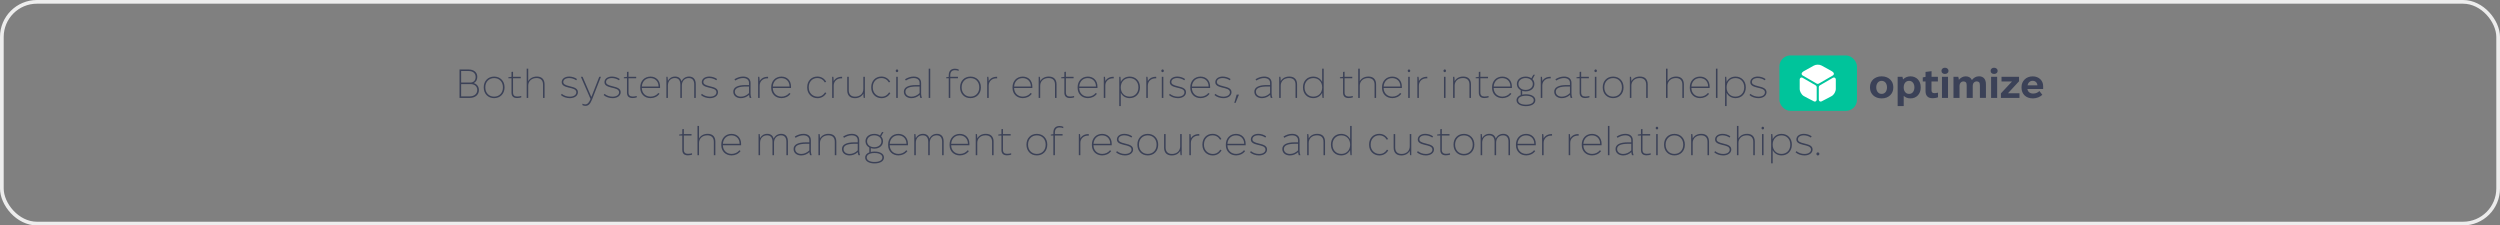 <svg width="1353" height="122" viewBox="0 0 1353 122" fill="none" xmlns="http://www.w3.org/2000/svg">
<rect x="0" y="0" width="1353" height="122" fill="#808080" stroke="none"/>
<rect x="1" y="1" width="1351" height="120" rx="19" stroke="#EDEDED" stroke-width="2"/>
<path d="M248.694 53V37.6H253.534C256.482 37.6 258.308 39.14 258.308 41.582V41.648C258.308 43.166 257.604 44.398 256.394 44.97C258.132 45.498 259.188 46.906 259.188 48.732V48.776C259.188 51.262 257.23 53 254.15 53H248.694ZM249.574 44.684H254.546C256.306 44.684 257.406 43.496 257.406 41.692V41.648C257.406 39.668 255.976 38.436 253.6 38.436H249.574V44.684ZM249.574 52.164H254.106C256.702 52.164 258.286 50.778 258.286 48.732V48.688C258.286 46.774 256.856 45.52 254.722 45.52H249.574V52.164ZM267.364 53.11C264.13 53.11 261.798 50.734 261.798 47.39V47.17C261.798 43.826 264.13 41.45 267.364 41.45H267.474C270.708 41.45 273.062 43.848 273.062 47.17V47.39C273.062 50.712 270.708 53.11 267.474 53.11H267.364ZM267.364 52.296H267.474C270.224 52.296 272.182 50.25 272.182 47.368V47.192C272.182 44.31 270.224 42.264 267.474 42.264H267.364C264.636 42.264 262.656 44.31 262.656 47.192V47.368C262.656 50.25 264.636 52.296 267.364 52.296ZM279.81 53.066C277.918 53.066 276.818 52.12 276.818 50.162V42.352H275.124V41.824C275.52 41.714 276.224 41.626 276.818 41.582V38.942L277.654 38.81V41.56H281.812V42.352H277.654V50.052C277.654 51.548 278.446 52.252 279.898 52.252C280.536 52.252 281.548 52.12 282.098 51.944V52.714C281.548 52.912 280.558 53.066 279.81 53.066ZM285.038 53V37.16H285.874V43.936C286.732 42.396 288.426 41.428 290.56 41.428C293.222 41.428 294.718 42.946 294.718 45.674V53H293.882V45.762C293.882 43.496 292.65 42.242 290.362 42.242C287.722 42.242 285.874 43.936 285.874 46.356V53H285.038ZM308.394 53.132C306.612 53.132 304.698 52.494 303.554 51.438L304.038 50.8C305.248 51.79 306.788 52.318 308.394 52.318C310.506 52.318 311.914 51.372 311.914 49.964C311.914 48.248 309.824 47.874 307.734 47.39C305.424 46.84 303.994 46.114 303.994 44.464C303.994 42.682 305.666 41.428 308.042 41.428C309.516 41.428 311.144 41.934 312.266 42.77L311.848 43.452C310.704 42.66 309.318 42.242 307.998 42.242C306.106 42.242 304.852 43.122 304.852 44.376C304.852 45.498 305.754 46.07 308.416 46.686C311.232 47.324 312.772 48.072 312.772 49.92C312.772 51.812 310.946 53.132 308.394 53.132ZM316.859 57.29C316.287 57.29 315.671 57.18 315.209 56.894V56.102C315.671 56.366 316.177 56.498 316.749 56.498C317.937 56.498 318.773 55.574 319.609 53.594L314.373 41.56H315.297L319.961 52.318H320.115L324.317 41.56H325.219L320.467 53.726C319.521 56.146 318.509 57.29 316.859 57.29ZM331.533 53.132C329.751 53.132 327.837 52.494 326.693 51.438L327.177 50.8C328.387 51.79 329.927 52.318 331.533 52.318C333.645 52.318 335.053 51.372 335.053 49.964C335.053 48.248 332.963 47.874 330.873 47.39C328.563 46.84 327.133 46.114 327.133 44.464C327.133 42.682 328.805 41.428 331.181 41.428C332.655 41.428 334.283 41.934 335.405 42.77L334.987 43.452C333.843 42.66 332.457 42.242 331.137 42.242C329.245 42.242 327.991 43.122 327.991 44.376C327.991 45.498 328.893 46.07 331.555 46.686C334.371 47.324 335.911 48.072 335.911 49.92C335.911 51.812 334.085 53.132 331.533 53.132ZM342.308 53.066C340.416 53.066 339.316 52.12 339.316 50.162V42.352H337.622V41.824C338.018 41.714 338.722 41.626 339.316 41.582V38.942L340.152 38.81V41.56H344.31V42.352H340.152V50.052C340.152 51.548 340.944 52.252 342.396 52.252C343.034 52.252 344.046 52.12 344.596 51.944V52.714C344.046 52.912 343.056 53.066 342.308 53.066ZM352.055 53.11C348.799 53.11 346.489 50.8 346.489 47.588V47.214C346.489 43.826 348.799 41.45 352.033 41.45C355.113 41.45 357.225 43.628 357.225 46.774V47.632H347.369V47.72C347.435 50.404 349.371 52.296 352.099 52.296H352.121C353.815 52.296 355.355 51.526 356.301 50.316L356.939 50.756C355.773 52.296 354.013 53.11 352.077 53.11H352.055ZM347.369 46.84H356.411V46.664C356.367 44.068 354.563 42.264 351.989 42.264H351.967C349.371 42.264 347.545 44.09 347.369 46.84ZM360.642 53V41.56H361.28C361.368 41.956 361.434 42.792 361.478 43.738C362.204 42.33 363.612 41.428 365.35 41.428H365.372C367.22 41.428 368.408 42.374 368.826 44.068C369.53 42.462 371.026 41.428 372.896 41.428H372.918C375.272 41.428 376.548 42.924 376.548 45.608V53H375.712V45.696C375.712 43.474 374.7 42.242 372.786 42.242H372.764C370.542 42.242 369.024 43.848 369.024 46.246V53H368.188V45.696C368.188 43.474 367.176 42.242 365.24 42.242H365.218C362.996 42.242 361.478 43.848 361.478 46.246V53H360.642ZM384.213 53.132C382.431 53.132 380.517 52.494 379.373 51.438L379.857 50.8C381.067 51.79 382.607 52.318 384.213 52.318C386.325 52.318 387.733 51.372 387.733 49.964C387.733 48.248 385.643 47.874 383.553 47.39C381.243 46.84 379.813 46.114 379.813 44.464C379.813 42.682 381.485 41.428 383.861 41.428C385.335 41.428 386.963 41.934 388.085 42.77L387.667 43.452C386.523 42.66 385.137 42.242 383.817 42.242C381.925 42.242 380.671 43.122 380.671 44.376C380.671 45.498 381.573 46.07 384.235 46.686C387.051 47.324 388.591 48.072 388.591 49.92C388.591 51.812 386.765 53.132 384.213 53.132ZM400.937 53.132C398.517 53.132 396.845 51.702 396.845 49.678V49.634C396.845 47.28 399.133 46.026 403.555 46.026H405.359V44.882C405.359 43.232 404.127 42.242 402.125 42.242H402.103C400.761 42.242 399.331 42.704 397.923 43.584L397.483 42.88C399.023 41.934 400.563 41.428 402.147 41.428C404.589 41.428 406.195 42.638 406.195 44.882V50.844C406.195 51.482 406.393 52.384 406.635 53H405.755C405.579 52.56 405.447 51.944 405.403 51.35C404.127 52.516 402.543 53.132 400.937 53.132ZM400.981 52.318C402.609 52.318 404.127 51.614 405.359 50.382V46.818H403.797C399.661 46.818 397.703 47.72 397.703 49.634V49.678C397.703 51.218 399.045 52.318 400.981 52.318ZM410.292 53V41.56H410.93C411.04 42.088 411.106 42.99 411.128 43.892C411.898 42.44 413.504 41.56 415.352 41.56H415.682V42.418C415.594 42.396 415.33 42.396 415.22 42.396C412.932 42.396 411.128 43.958 411.128 46.334V53H410.292ZM422.932 53.11C419.676 53.11 417.366 50.8 417.366 47.588V47.214C417.366 43.826 419.676 41.45 422.91 41.45C425.99 41.45 428.102 43.628 428.102 46.774V47.632H418.246V47.72C418.312 50.404 420.248 52.296 422.976 52.296H422.998C424.692 52.296 426.232 51.526 427.178 50.316L427.816 50.756C426.65 52.296 424.89 53.11 422.954 53.11H422.932ZM418.246 46.84H427.288V46.664C427.244 44.068 425.44 42.264 422.866 42.264H422.844C420.248 42.264 418.422 44.09 418.246 46.84ZM442.374 53.132C439.25 53.132 436.852 50.712 436.852 47.456V47.104C436.852 43.826 439.162 41.428 442.286 41.428H442.396C444.464 41.428 446.18 42.528 447.126 44.244L446.422 44.618C445.564 43.122 444.112 42.242 442.374 42.242H442.308C439.646 42.242 437.71 44.266 437.71 47.104V47.456C437.71 50.25 439.8 52.318 442.462 52.318H442.528C444.288 52.318 445.674 51.438 446.532 49.986L447.214 50.404C446.224 52.076 444.53 53.132 442.484 53.132H442.374ZM450.36 53V41.56H450.998C451.108 42.088 451.174 42.99 451.196 43.892C451.966 42.44 453.572 41.56 455.42 41.56H455.75V42.418C455.662 42.396 455.398 42.396 455.288 42.396C453 42.396 451.196 43.958 451.196 46.334V53H450.36ZM462.677 53.132C459.993 53.132 458.519 51.592 458.519 48.886V41.56H459.355V48.798C459.355 51.042 460.543 52.318 462.787 52.318H462.809C465.427 52.318 467.231 50.646 467.231 48.204V41.56H468.067V53H467.451C467.341 52.494 467.253 51.68 467.253 50.646C466.417 52.186 464.767 53.132 462.699 53.132H462.677ZM477.029 53.132C473.905 53.132 471.507 50.712 471.507 47.456V47.104C471.507 43.826 473.817 41.428 476.941 41.428H477.051C479.119 41.428 480.835 42.528 481.781 44.244L481.077 44.618C480.219 43.122 478.767 42.242 477.029 42.242H476.963C474.301 42.242 472.365 44.266 472.365 47.104V47.456C472.365 50.25 474.455 52.318 477.117 52.318H477.183C478.943 52.318 480.329 51.438 481.187 49.986L481.869 50.404C480.879 52.076 479.185 53.132 477.139 53.132H477.029ZM485.477 39.052C485.059 39.052 484.773 38.722 484.773 38.326C484.773 37.908 485.059 37.578 485.477 37.578C485.851 37.578 486.137 37.908 486.137 38.326C486.137 38.722 485.851 39.052 485.477 39.052ZM485.037 53V41.56H485.873V53H485.037ZM493.256 53.132C490.836 53.132 489.164 51.702 489.164 49.678V49.634C489.164 47.28 491.452 46.026 495.874 46.026H497.678V44.882C497.678 43.232 496.446 42.242 494.444 42.242H494.422C493.08 42.242 491.65 42.704 490.242 43.584L489.802 42.88C491.342 41.934 492.882 41.428 494.466 41.428C496.908 41.428 498.514 42.638 498.514 44.882V50.844C498.514 51.482 498.712 52.384 498.954 53H498.074C497.898 52.56 497.766 51.944 497.722 51.35C496.446 52.516 494.862 53.132 493.256 53.132ZM493.3 52.318C494.928 52.318 496.446 51.614 497.678 50.382V46.818H496.116C491.98 46.818 490.022 47.72 490.022 49.634V49.678C490.022 51.218 491.364 52.318 493.3 52.318ZM502.61 53V37.16H503.446V53H502.61ZM513.457 53V42.352H512.071V41.846C512.467 41.736 512.995 41.648 513.457 41.582V40.636C513.457 38.458 514.711 37.182 516.757 37.182C517.461 37.182 518.297 37.336 518.825 37.6V38.37C518.231 38.106 517.527 37.974 516.801 37.974C515.217 37.974 514.293 38.92 514.293 40.658V41.56H518.451V42.352H514.293V53H513.457ZM525.155 53.11C521.921 53.11 519.589 50.734 519.589 47.39V47.17C519.589 43.826 521.921 41.45 525.155 41.45H525.265C528.499 41.45 530.853 43.848 530.853 47.17V47.39C530.853 50.712 528.499 53.11 525.265 53.11H525.155ZM525.155 52.296H525.265C528.015 52.296 529.973 50.25 529.973 47.368V47.192C529.973 44.31 528.015 42.264 525.265 42.264H525.155C522.427 42.264 520.447 44.31 520.447 47.192V47.368C520.447 50.25 522.427 52.296 525.155 52.296ZM534.257 53V41.56H534.895C535.005 42.088 535.071 42.99 535.093 43.892C535.863 42.44 537.469 41.56 539.317 41.56H539.647V42.418C539.559 42.396 539.295 42.396 539.185 42.396C536.897 42.396 535.093 43.958 535.093 46.334V53H534.257ZM553.535 53.11C550.279 53.11 547.969 50.8 547.969 47.588V47.214C547.969 43.826 550.279 41.45 553.513 41.45C556.593 41.45 558.705 43.628 558.705 46.774V47.632H548.849V47.72C548.915 50.404 550.851 52.296 553.579 52.296H553.601C555.295 52.296 556.835 51.526 557.781 50.316L558.419 50.756C557.253 52.296 555.493 53.11 553.557 53.11H553.535ZM548.849 46.84H557.891V46.664C557.847 44.068 556.043 42.264 553.469 42.264H553.447C550.851 42.264 549.025 44.09 548.849 46.84ZM562.122 53V41.56H562.76C562.87 42.088 562.936 42.902 562.958 43.936C563.794 42.396 565.466 41.428 567.556 41.428H567.6C570.328 41.428 571.802 42.968 571.802 45.674V53H570.966V45.762C570.966 43.518 569.778 42.242 567.468 42.242H567.402C564.806 42.242 562.958 43.914 562.958 46.356V53H562.122ZM579.023 53.066C577.131 53.066 576.031 52.12 576.031 50.162V42.352H574.337V41.824C574.733 41.714 575.437 41.626 576.031 41.582V38.942L576.867 38.81V41.56H581.025V42.352H576.867V50.052C576.867 51.548 577.659 52.252 579.111 52.252C579.749 52.252 580.761 52.12 581.311 51.944V52.714C580.761 52.912 579.771 53.066 579.023 53.066ZM588.77 53.11C585.514 53.11 583.204 50.8 583.204 47.588V47.214C583.204 43.826 585.514 41.45 588.748 41.45C591.828 41.45 593.94 43.628 593.94 46.774V47.632H584.084V47.72C584.15 50.404 586.086 52.296 588.814 52.296H588.836C590.53 52.296 592.07 51.526 593.016 50.316L593.654 50.756C592.488 52.296 590.728 53.11 588.792 53.11H588.77ZM584.084 46.84H593.126V46.664C593.082 44.068 591.278 42.264 588.704 42.264H588.682C586.086 42.264 584.26 44.09 584.084 46.84ZM597.357 53V41.56H597.995C598.105 42.088 598.171 42.99 598.193 43.892C598.963 42.44 600.569 41.56 602.417 41.56H602.747V42.418C602.659 42.396 602.395 42.396 602.285 42.396C599.997 42.396 598.193 43.958 598.193 46.334V53H597.357ZM605.735 57.4V41.56H606.373C606.461 42.176 606.549 43.276 606.571 44.354C607.429 42.572 609.189 41.45 611.367 41.45H611.433C614.623 41.45 616.955 43.848 616.955 47.17V47.39C616.955 50.712 614.623 53.11 611.433 53.11H611.367C609.189 53.11 607.429 51.988 606.571 50.206V57.4H605.735ZM611.279 52.296H611.389C614.139 52.296 616.097 50.25 616.097 47.368V47.192C616.097 44.31 614.139 42.264 611.389 42.264H611.279C608.529 42.264 606.571 44.31 606.571 47.192V47.368C606.571 50.25 608.529 52.296 611.279 52.296ZM620.366 53V41.56H621.004C621.114 42.088 621.18 42.99 621.202 43.892C621.972 42.44 623.578 41.56 625.426 41.56H625.756V42.418C625.668 42.396 625.404 42.396 625.294 42.396C623.006 42.396 621.202 43.958 621.202 46.334V53H620.366ZM629.207 39.052C628.789 39.052 628.503 38.722 628.503 38.326C628.503 37.908 628.789 37.578 629.207 37.578C629.581 37.578 629.867 37.908 629.867 38.326C629.867 38.722 629.581 39.052 629.207 39.052ZM628.767 53V41.56H629.603V53H628.767ZM637.492 53.132C635.71 53.132 633.796 52.494 632.652 51.438L633.136 50.8C634.346 51.79 635.886 52.318 637.492 52.318C639.604 52.318 641.012 51.372 641.012 49.964C641.012 48.248 638.922 47.874 636.832 47.39C634.522 46.84 633.092 46.114 633.092 44.464C633.092 42.682 634.764 41.428 637.14 41.428C638.614 41.428 640.242 41.934 641.364 42.77L640.946 43.452C639.802 42.66 638.416 42.242 637.096 42.242C635.204 42.242 633.95 43.122 633.95 44.376C633.95 45.498 634.852 46.07 637.514 46.686C640.33 47.324 641.87 48.072 641.87 49.92C641.87 51.812 640.044 53.132 637.492 53.132ZM649.743 53.11C646.487 53.11 644.177 50.8 644.177 47.588V47.214C644.177 43.826 646.487 41.45 649.721 41.45C652.801 41.45 654.913 43.628 654.913 46.774V47.632H645.057V47.72C645.123 50.404 647.059 52.296 649.787 52.296H649.809C651.503 52.296 653.043 51.526 653.989 50.316L654.627 50.756C653.461 52.296 651.701 53.11 649.765 53.11H649.743ZM645.057 46.84H654.099V46.664C654.055 44.068 652.251 42.264 649.677 42.264H649.655C647.059 42.264 645.233 44.09 645.057 46.84ZM662.113 53.132C660.331 53.132 658.417 52.494 657.273 51.438L657.757 50.8C658.967 51.79 660.507 52.318 662.113 52.318C664.225 52.318 665.633 51.372 665.633 49.964C665.633 48.248 663.543 47.874 661.453 47.39C659.143 46.84 657.713 46.114 657.713 44.464C657.713 42.682 659.385 41.428 661.761 41.428C663.235 41.428 664.863 41.934 665.985 42.77L665.567 43.452C664.423 42.66 663.037 42.242 661.717 42.242C659.825 42.242 658.571 43.122 658.571 44.376C658.571 45.498 659.473 46.07 662.135 46.686C664.951 47.324 666.491 48.072 666.491 49.92C666.491 51.812 664.665 53.132 662.113 53.132ZM667.984 55.684L669.282 51.196H670.514L668.71 55.684H667.984ZM682.941 53.132C680.521 53.132 678.849 51.702 678.849 49.678V49.634C678.849 47.28 681.137 46.026 685.559 46.026H687.363V44.882C687.363 43.232 686.131 42.242 684.129 42.242H684.107C682.765 42.242 681.335 42.704 679.927 43.584L679.487 42.88C681.027 41.934 682.567 41.428 684.151 41.428C686.593 41.428 688.199 42.638 688.199 44.882V50.844C688.199 51.482 688.397 52.384 688.639 53H687.759C687.583 52.56 687.451 51.944 687.407 51.35C686.131 52.516 684.547 53.132 682.941 53.132ZM682.985 52.318C684.613 52.318 686.131 51.614 687.363 50.382V46.818H685.801C681.665 46.818 679.707 47.72 679.707 49.634V49.678C679.707 51.218 681.049 52.318 682.985 52.318ZM692.296 53V41.56H692.934C693.044 42.088 693.11 42.902 693.132 43.936C693.968 42.396 695.64 41.428 697.73 41.428H697.774C700.502 41.428 701.976 42.968 701.976 45.674V53H701.14V45.762C701.14 43.518 699.952 42.242 697.642 42.242H697.576C694.98 42.242 693.132 43.914 693.132 46.356V53H692.296ZM710.671 53.11C707.481 53.11 705.171 50.734 705.171 47.39V47.17C705.171 43.826 707.481 41.45 710.671 41.45H710.759C712.937 41.45 714.697 42.594 715.555 44.354V37.16H716.391V53H715.753C715.643 52.406 715.577 51.372 715.555 50.47V50.206C714.697 51.966 712.937 53.11 710.759 53.11H710.671ZM710.737 52.296H710.847C713.597 52.296 715.555 50.25 715.555 47.368V47.192C715.555 44.31 713.597 42.264 710.847 42.264H710.737C707.987 42.264 706.029 44.31 706.029 47.192V47.368C706.029 50.25 707.987 52.296 710.737 52.296ZM729.843 53.066C727.951 53.066 726.851 52.12 726.851 50.162V42.352H725.157V41.824C725.553 41.714 726.257 41.626 726.851 41.582V38.942L727.687 38.81V41.56H731.845V42.352H727.687V50.052C727.687 51.548 728.479 52.252 729.931 52.252C730.569 52.252 731.581 52.12 732.131 51.944V52.714C731.581 52.912 730.591 53.066 729.843 53.066ZM735.071 53V37.16H735.907V43.936C736.765 42.396 738.459 41.428 740.593 41.428C743.255 41.428 744.751 42.946 744.751 45.674V53H743.915V45.762C743.915 43.496 742.683 42.242 740.395 42.242C737.755 42.242 735.907 43.936 735.907 46.356V53H735.071ZM753.512 53.11C750.256 53.11 747.946 50.8 747.946 47.588V47.214C747.946 43.826 750.256 41.45 753.49 41.45C756.57 41.45 758.682 43.628 758.682 46.774V47.632H748.826V47.72C748.892 50.404 750.828 52.296 753.556 52.296H753.578C755.272 52.296 756.812 51.526 757.758 50.316L758.396 50.756C757.23 52.296 755.47 53.11 753.534 53.11H753.512ZM748.826 46.84H757.868V46.664C757.824 44.068 756.02 42.264 753.446 42.264H753.424C750.828 42.264 749.002 44.09 748.826 46.84ZM762.561 39.052C762.143 39.052 761.857 38.722 761.857 38.326C761.857 37.908 762.143 37.578 762.561 37.578C762.935 37.578 763.221 37.908 763.221 38.326C763.221 38.722 762.935 39.052 762.561 39.052ZM762.121 53V41.56H762.957V53H762.121ZM767.062 53V41.56H767.7C767.81 42.088 767.876 42.99 767.898 43.892C768.668 42.44 770.274 41.56 772.122 41.56H772.452V42.418C772.364 42.396 772.1 42.396 771.99 42.396C769.702 42.396 767.898 43.958 767.898 46.334V53H767.062ZM781.918 39.052C781.5 39.052 781.214 38.722 781.214 38.326C781.214 37.908 781.5 37.578 781.918 37.578C782.292 37.578 782.578 37.908 782.578 38.326C782.578 38.722 782.292 39.052 781.918 39.052ZM781.478 53V41.56H782.314V53H781.478ZM786.419 53V41.56H787.057C787.167 42.088 787.233 42.902 787.255 43.936C788.091 42.396 789.763 41.428 791.853 41.428H791.897C794.625 41.428 796.099 42.968 796.099 45.674V53H795.263V45.762C795.263 43.518 794.075 42.242 791.765 42.242H791.699C789.103 42.242 787.255 43.914 787.255 46.356V53H786.419ZM803.32 53.066C801.428 53.066 800.328 52.12 800.328 50.162V42.352H798.634V41.824C799.03 41.714 799.734 41.626 800.328 41.582V38.942L801.164 38.81V41.56H805.322V42.352H801.164V50.052C801.164 51.548 801.956 52.252 803.408 52.252C804.046 52.252 805.058 52.12 805.608 51.944V52.714C805.058 52.912 804.068 53.066 803.32 53.066ZM813.067 53.11C809.811 53.11 807.501 50.8 807.501 47.588V47.214C807.501 43.826 809.811 41.45 813.045 41.45C816.125 41.45 818.237 43.628 818.237 46.774V47.632H808.381V47.72C808.447 50.404 810.383 52.296 813.111 52.296H813.133C814.827 52.296 816.367 51.526 817.313 50.316L817.951 50.756C816.785 52.296 815.025 53.11 813.089 53.11H813.067ZM808.381 46.84H817.423V46.664C817.379 44.068 815.575 42.264 813.001 42.264H812.979C810.383 42.264 808.557 44.09 808.381 46.84ZM820.927 45.542V45.366C820.927 43.1 822.907 41.45 825.635 41.45H825.723C826.933 41.45 827.989 41.78 828.803 42.352C829.111 41.67 829.419 41.142 829.903 40.46H830.695L829.375 42.836C830.035 43.518 830.409 44.376 830.409 45.366V45.542C830.409 47.808 828.429 49.458 825.723 49.458H825.635C824.975 49.458 824.359 49.348 823.809 49.15V51.24C824.381 51.108 825.063 51.02 825.767 51.02H825.899C828.847 51.02 830.915 52.252 830.915 54.166V54.298C830.915 56.212 828.847 57.444 825.899 57.444H825.767C822.819 57.444 820.751 56.212 820.751 54.298V54.166C820.751 52.934 821.675 51.966 822.995 51.46V48.842C821.741 48.16 820.927 46.972 820.927 45.542ZM821.785 45.388V45.52C821.785 47.324 823.413 48.666 825.635 48.666H825.701C827.923 48.666 829.551 47.324 829.551 45.52V45.388C829.551 43.584 827.923 42.242 825.701 42.242H825.657C823.413 42.242 821.785 43.584 821.785 45.388ZM821.609 54.188V54.276C821.609 55.75 823.281 56.652 825.789 56.652H825.877C828.407 56.652 830.057 55.75 830.057 54.276V54.188C830.057 52.714 828.385 51.812 825.877 51.812H825.789C823.281 51.812 821.609 52.714 821.609 54.188ZM833.857 53V41.56H834.495C834.605 42.088 834.671 42.99 834.693 43.892C835.463 42.44 837.069 41.56 838.917 41.56H839.247V42.418C839.159 42.396 838.895 42.396 838.785 42.396C836.497 42.396 834.693 43.958 834.693 46.334V53H833.857ZM845.234 53.132C842.814 53.132 841.142 51.702 841.142 49.678V49.634C841.142 47.28 843.43 46.026 847.852 46.026H849.656V44.882C849.656 43.232 848.424 42.242 846.422 42.242H846.4C845.058 42.242 843.628 42.704 842.22 43.584L841.78 42.88C843.32 41.934 844.86 41.428 846.444 41.428C848.886 41.428 850.492 42.638 850.492 44.882V50.844C850.492 51.482 850.69 52.384 850.932 53H850.052C849.876 52.56 849.744 51.944 849.7 51.35C848.424 52.516 846.84 53.132 845.234 53.132ZM845.278 52.318C846.906 52.318 848.424 51.614 849.656 50.382V46.818H848.094C843.958 46.818 842 47.72 842 49.634V49.678C842 51.218 843.342 52.318 845.278 52.318ZM857.89 53.066C855.998 53.066 854.898 52.12 854.898 50.162V42.352H853.204V41.824C853.6 41.714 854.304 41.626 854.898 41.582V38.942L855.734 38.81V41.56H859.892V42.352H855.734V50.052C855.734 51.548 856.526 52.252 857.978 52.252C858.616 52.252 859.628 52.12 860.178 51.944V52.714C859.628 52.912 858.638 53.066 857.89 53.066ZM863.58 39.052C863.162 39.052 862.876 38.722 862.876 38.326C862.876 37.908 863.162 37.578 863.58 37.578C863.954 37.578 864.24 37.908 864.24 38.326C864.24 38.722 863.954 39.052 863.58 39.052ZM863.14 53V41.56H863.976V53H863.14ZM872.965 53.11C869.731 53.11 867.399 50.734 867.399 47.39V47.17C867.399 43.826 869.731 41.45 872.965 41.45H873.075C876.309 41.45 878.663 43.848 878.663 47.17V47.39C878.663 50.712 876.309 53.11 873.075 53.11H872.965ZM872.965 52.296H873.075C875.825 52.296 877.783 50.25 877.783 47.368V47.192C877.783 44.31 875.825 42.264 873.075 42.264H872.965C870.237 42.264 868.257 44.31 868.257 47.192V47.368C868.257 50.25 870.237 52.296 872.965 52.296ZM882.067 53V41.56H882.705C882.815 42.088 882.881 42.902 882.903 43.936C883.739 42.396 885.411 41.428 887.501 41.428H887.545C890.273 41.428 891.747 42.968 891.747 45.674V53H890.911V45.762C890.911 43.518 889.723 42.242 887.413 42.242H887.347C884.751 42.242 882.903 43.914 882.903 46.356V53H882.067ZM901.64 53V37.16H902.476V43.936C903.334 42.396 905.028 41.428 907.162 41.428C909.824 41.428 911.32 42.946 911.32 45.674V53H910.484V45.762C910.484 43.496 909.252 42.242 906.964 42.242C904.324 42.242 902.476 43.936 902.476 46.356V53H901.64ZM920.08 53.11C916.824 53.11 914.514 50.8 914.514 47.588V47.214C914.514 43.826 916.824 41.45 920.058 41.45C923.138 41.45 925.25 43.628 925.25 46.774V47.632H915.394V47.72C915.46 50.404 917.396 52.296 920.124 52.296H920.146C921.84 52.296 923.38 51.526 924.326 50.316L924.964 50.756C923.798 52.296 922.038 53.11 920.102 53.11H920.08ZM915.394 46.84H924.436V46.664C924.392 44.068 922.588 42.264 920.014 42.264H919.992C917.396 42.264 915.57 44.09 915.394 46.84ZM928.667 53V37.16H929.503V53H928.667ZM933.609 57.4V41.56H934.247C934.335 42.176 934.423 43.276 934.445 44.354C935.303 42.572 937.062 41.45 939.241 41.45H939.307C942.497 41.45 944.829 43.848 944.829 47.17V47.39C944.829 50.712 942.497 53.11 939.307 53.11H939.241C937.062 53.11 935.303 51.988 934.445 50.206V57.4H933.609ZM939.153 52.296H939.263C942.013 52.296 943.971 50.25 943.971 47.368V47.192C943.971 44.31 942.013 42.264 939.263 42.264H939.153C936.403 42.264 934.445 44.31 934.445 47.192V47.368C934.445 50.25 936.403 52.296 939.153 52.296ZM951.658 53.132C949.876 53.132 947.962 52.494 946.818 51.438L947.302 50.8C948.512 51.79 950.052 52.318 951.658 52.318C953.77 52.318 955.178 51.372 955.178 49.964C955.178 48.248 953.088 47.874 950.998 47.39C948.688 46.84 947.258 46.114 947.258 44.464C947.258 42.682 948.93 41.428 951.306 41.428C952.78 41.428 954.408 41.934 955.53 42.77L955.112 43.452C953.968 42.66 952.582 42.242 951.262 42.242C949.37 42.242 948.116 43.122 948.116 44.376C948.116 45.498 949.018 46.07 951.68 46.686C954.496 47.324 956.036 48.072 956.036 49.92C956.036 51.812 954.21 53.132 951.658 53.132ZM1018.25 53.242C1017.35 53.242 1016.52 53.103 1015.76 52.824C1015 52.531 1014.34 52.127 1013.78 51.614C1013.24 51.101 1012.81 50.492 1012.5 49.788C1012.2 49.084 1012.04 48.321 1012.04 47.5V47.06C1012.04 46.239 1012.2 45.476 1012.5 44.772C1012.81 44.068 1013.24 43.459 1013.78 42.946C1014.34 42.433 1015 42.037 1015.76 41.758C1016.52 41.465 1017.35 41.318 1018.25 41.318H1018.44C1019.34 41.318 1020.17 41.465 1020.93 41.758C1021.69 42.037 1022.34 42.433 1022.89 42.946C1023.44 43.459 1023.88 44.068 1024.19 44.772C1024.49 45.476 1024.65 46.239 1024.65 47.06V47.5C1024.65 48.321 1024.49 49.084 1024.19 49.788C1023.88 50.492 1023.44 51.101 1022.89 51.614C1022.34 52.127 1021.69 52.531 1020.93 52.824C1020.17 53.103 1019.34 53.242 1018.44 53.242H1018.25ZM1018.42 50.8C1018.83 50.8 1019.21 50.719 1019.54 50.558C1019.9 50.382 1020.2 50.147 1020.45 49.854C1020.69 49.546 1020.89 49.187 1021.02 48.776C1021.16 48.351 1021.24 47.889 1021.24 47.39V47.17C1021.24 46.671 1021.16 46.217 1021.02 45.806C1020.89 45.381 1020.69 45.021 1020.45 44.728C1020.2 44.42 1019.9 44.185 1019.54 44.024C1019.21 43.848 1018.83 43.76 1018.42 43.76H1018.27C1017.86 43.76 1017.48 43.848 1017.12 44.024C1016.79 44.185 1016.49 44.42 1016.24 44.728C1015.99 45.021 1015.8 45.381 1015.65 45.806C1015.5 46.217 1015.43 46.671 1015.43 47.17V47.39C1015.43 47.889 1015.5 48.351 1015.65 48.776C1015.8 49.187 1015.99 49.546 1016.24 49.854C1016.49 50.147 1016.79 50.382 1017.12 50.558C1017.48 50.719 1017.86 50.8 1018.27 50.8H1018.42ZM1027.01 41.56H1029.61C1029.68 41.751 1029.74 41.985 1029.78 42.264C1029.84 42.528 1029.88 42.777 1029.91 43.012C1030.4 42.484 1030.98 42.073 1031.65 41.78C1032.34 41.472 1033.09 41.318 1033.9 41.318H1034.03C1034.82 41.318 1035.55 41.465 1036.21 41.758C1036.88 42.037 1037.46 42.433 1037.94 42.946C1038.43 43.459 1038.8 44.068 1039.07 44.772C1039.34 45.461 1039.48 46.224 1039.48 47.06V47.5C1039.48 48.336 1039.34 49.106 1039.07 49.81C1038.8 50.499 1038.43 51.101 1037.94 51.614C1037.46 52.127 1036.88 52.531 1036.21 52.824C1035.55 53.103 1034.82 53.242 1034.03 53.242H1033.9C1033.18 53.242 1032.51 53.125 1031.89 52.89C1031.29 52.641 1030.76 52.303 1030.29 51.878V57.4H1027.01V41.56ZM1033.28 50.8C1033.69 50.8 1034.06 50.719 1034.4 50.558C1034.74 50.382 1035.03 50.147 1035.28 49.854C1035.53 49.546 1035.72 49.187 1035.85 48.776C1036 48.351 1036.07 47.889 1036.07 47.39V47.17C1036.07 46.671 1036 46.217 1035.85 45.806C1035.72 45.381 1035.53 45.021 1035.28 44.728C1035.03 44.42 1034.74 44.185 1034.4 44.024C1034.06 43.848 1033.69 43.76 1033.28 43.76H1033.08C1032.67 43.76 1032.3 43.848 1031.96 44.024C1031.62 44.185 1031.33 44.42 1031.08 44.728C1030.83 45.021 1030.63 45.381 1030.49 45.806C1030.35 46.217 1030.29 46.671 1030.29 47.17V47.39C1030.29 47.889 1030.35 48.351 1030.49 48.776C1030.63 49.187 1030.83 49.546 1031.08 49.854C1031.33 50.147 1031.62 50.382 1031.96 50.558C1032.3 50.719 1032.67 50.8 1033.08 50.8H1033.28ZM1045.88 53.154C1045.34 53.154 1044.84 53.088 1044.37 52.956C1043.9 52.809 1043.49 52.582 1043.16 52.274C1042.83 51.966 1042.58 51.577 1042.39 51.108C1042.2 50.624 1042.1 50.052 1042.1 49.392V44.09H1040.6V41.912C1040.81 41.839 1041.04 41.78 1041.31 41.736C1041.59 41.677 1041.85 41.633 1042.1 41.604V38.92L1045.36 38.524V41.56H1048.79V44.09H1045.33V48.798C1045.33 49.385 1045.47 49.803 1045.73 50.052C1045.99 50.287 1046.38 50.404 1046.87 50.404C1047.02 50.404 1047.18 50.397 1047.36 50.382C1047.55 50.367 1047.73 50.345 1047.91 50.316C1048.1 50.287 1048.27 50.257 1048.44 50.228C1048.61 50.199 1048.75 50.177 1048.85 50.162V52.648C1048.66 52.736 1048.44 52.809 1048.19 52.868C1047.94 52.927 1047.68 52.978 1047.4 53.022C1047.14 53.066 1046.87 53.095 1046.61 53.11C1046.35 53.139 1046.1 53.154 1045.88 53.154ZM1052.59 40.02C1052.03 40.02 1051.58 39.873 1051.23 39.58C1050.89 39.272 1050.72 38.861 1050.72 38.348C1050.72 37.849 1050.89 37.446 1051.23 37.138C1051.58 36.815 1052.03 36.654 1052.59 36.654C1053.16 36.654 1053.63 36.815 1053.98 37.138C1054.34 37.446 1054.53 37.849 1054.53 38.348C1054.53 38.861 1054.34 39.272 1053.98 39.58C1053.63 39.873 1053.16 40.02 1052.59 40.02ZM1050.99 41.56H1054.26V53H1050.99V41.56ZM1057.22 41.56H1059.81C1059.89 41.765 1059.95 42.029 1060.01 42.352C1060.08 42.675 1060.13 42.961 1060.14 43.21C1060.6 42.638 1061.14 42.183 1061.77 41.846C1062.4 41.494 1063.09 41.318 1063.84 41.318H1063.86C1064.68 41.318 1065.37 41.494 1065.93 41.846C1066.49 42.183 1066.91 42.675 1067.2 43.32C1067.66 42.704 1068.21 42.213 1068.85 41.846C1069.51 41.479 1070.23 41.296 1071.01 41.296H1071.03C1072.25 41.296 1073.18 41.677 1073.83 42.44C1074.47 43.188 1074.79 44.251 1074.79 45.63V52.978H1071.52V46.224C1071.52 45.403 1071.38 44.838 1071.1 44.53C1070.82 44.222 1070.39 44.061 1069.8 44.046H1069.78C1069.15 44.075 1068.63 44.303 1068.24 44.728C1067.84 45.153 1067.64 45.821 1067.64 46.73V53H1064.37V46.224C1064.37 45.403 1064.23 44.845 1063.95 44.552C1063.67 44.244 1063.23 44.083 1062.63 44.068H1062.61C1061.99 44.083 1061.48 44.31 1061.09 44.75C1060.69 45.175 1060.49 45.835 1060.49 46.73V53H1057.22V41.56ZM1079.19 40.02C1078.63 40.02 1078.18 39.873 1077.83 39.58C1077.49 39.272 1077.32 38.861 1077.32 38.348C1077.32 37.849 1077.49 37.446 1077.83 37.138C1078.18 36.815 1078.63 36.654 1079.19 36.654C1079.76 36.654 1080.22 36.815 1080.58 37.138C1080.94 37.446 1081.13 37.849 1081.13 38.348C1081.13 38.861 1080.94 39.272 1080.58 39.58C1080.22 39.873 1079.76 40.02 1079.19 40.02ZM1077.58 41.56H1080.86V53H1077.58V41.56ZM1082.89 50.536L1088.79 44.222V44.09H1083.22V41.56H1092.7V43.98L1086.83 50.338V50.47H1092.94V53H1082.89V50.536ZM1100.1 53.242C1099.2 53.242 1098.38 53.103 1097.63 52.824C1096.9 52.545 1096.26 52.157 1095.72 51.658C1095.19 51.145 1094.78 50.536 1094.49 49.832C1094.19 49.128 1094.05 48.351 1094.05 47.5V47.126C1094.05 46.29 1094.19 45.52 1094.49 44.816C1094.8 44.112 1095.21 43.503 1095.74 42.99C1096.27 42.462 1096.89 42.059 1097.61 41.78C1098.34 41.487 1099.14 41.34 1099.99 41.34H1100.19C1100.99 41.34 1101.73 41.472 1102.41 41.736C1103.1 42 1103.68 42.367 1104.17 42.836C1104.67 43.291 1105.05 43.841 1105.33 44.486C1105.61 45.117 1105.75 45.806 1105.75 46.554V48.182H1097.24C1097.34 48.93 1097.66 49.524 1098.21 49.964C1098.75 50.404 1099.44 50.624 1100.3 50.624H1100.43C1101.12 50.624 1101.75 50.492 1102.32 50.228C1102.89 49.964 1103.35 49.641 1103.71 49.26L1105.31 51.306C1105.03 51.585 1104.7 51.841 1104.32 52.076C1103.95 52.311 1103.55 52.516 1103.11 52.692C1102.67 52.868 1102.22 53 1101.75 53.088C1101.29 53.191 1100.84 53.242 1100.38 53.242H1100.1ZM1102.65 46.18C1102.61 45.461 1102.35 44.875 1101.88 44.42C1101.42 43.965 1100.83 43.738 1100.1 43.738H1100.03C1099.34 43.738 1098.76 43.958 1098.27 44.398C1097.79 44.823 1097.47 45.417 1097.33 46.18H1102.65ZM372.246 84.066C370.354 84.066 369.254 83.12 369.254 81.162V73.352H367.56V72.824C367.956 72.714 368.66 72.626 369.254 72.582V69.942L370.09 69.81V72.56H374.248V73.352H370.09V81.052C370.09 82.548 370.882 83.252 372.334 83.252C372.972 83.252 373.984 83.12 374.534 82.944V83.714C373.984 83.912 372.994 84.066 372.246 84.066ZM377.475 84V68.16H378.311V74.936C379.169 73.396 380.863 72.428 382.997 72.428C385.659 72.428 387.155 73.946 387.155 76.674V84H386.319V76.762C386.319 74.496 385.087 73.242 382.799 73.242C380.159 73.242 378.311 74.936 378.311 77.356V84H377.475ZM395.915 84.11C392.659 84.11 390.349 81.8 390.349 78.588V78.214C390.349 74.826 392.659 72.45 395.893 72.45C398.973 72.45 401.085 74.628 401.085 77.774V78.632H391.229V78.72C391.295 81.404 393.231 83.296 395.959 83.296H395.981C397.675 83.296 399.215 82.526 400.161 81.316L400.799 81.756C399.633 83.296 397.873 84.11 395.937 84.11H395.915ZM391.229 77.84H400.271V77.664C400.227 75.068 398.423 73.264 395.849 73.264H395.827C393.231 73.264 391.405 75.09 391.229 77.84ZM410.518 84V72.56H411.156C411.244 72.956 411.31 73.792 411.354 74.738C412.08 73.33 413.488 72.428 415.226 72.428H415.248C417.096 72.428 418.284 73.374 418.702 75.068C419.406 73.462 420.902 72.428 422.772 72.428H422.794C425.148 72.428 426.424 73.924 426.424 76.608V84H425.588V76.696C425.588 74.474 424.576 73.242 422.662 73.242H422.64C420.418 73.242 418.9 74.848 418.9 77.246V84H418.064V76.696C418.064 74.474 417.052 73.242 415.116 73.242H415.094C412.872 73.242 411.354 74.848 411.354 77.246V84H410.518ZM433.583 84.132C431.163 84.132 429.491 82.702 429.491 80.678V80.634C429.491 78.28 431.779 77.026 436.201 77.026H438.005V75.882C438.005 74.232 436.773 73.242 434.771 73.242H434.749C433.407 73.242 431.977 73.704 430.569 74.584L430.129 73.88C431.669 72.934 433.209 72.428 434.793 72.428C437.235 72.428 438.841 73.638 438.841 75.882V81.844C438.841 82.482 439.039 83.384 439.281 84H438.401C438.225 83.56 438.093 82.944 438.049 82.35C436.773 83.516 435.189 84.132 433.583 84.132ZM433.627 83.318C435.255 83.318 436.773 82.614 438.005 81.382V77.818H436.443C432.307 77.818 430.349 78.72 430.349 80.634V80.678C430.349 82.218 431.691 83.318 433.627 83.318ZM442.938 84V72.56H443.576C443.686 73.088 443.752 73.902 443.774 74.936C444.61 73.396 446.282 72.428 448.372 72.428H448.416C451.144 72.428 452.618 73.968 452.618 76.674V84H451.782V76.762C451.782 74.518 450.594 73.242 448.284 73.242H448.218C445.622 73.242 443.774 74.914 443.774 77.356V84H442.938ZM459.772 84.132C457.352 84.132 455.68 82.702 455.68 80.678V80.634C455.68 78.28 457.968 77.026 462.39 77.026H464.194V75.882C464.194 74.232 462.962 73.242 460.96 73.242H460.938C459.596 73.242 458.166 73.704 456.758 74.584L456.318 73.88C457.858 72.934 459.398 72.428 460.982 72.428C463.424 72.428 465.03 73.638 465.03 75.882V81.844C465.03 82.482 465.228 83.384 465.47 84H464.59C464.414 83.56 464.282 82.944 464.238 82.35C462.962 83.516 461.378 84.132 459.772 84.132ZM459.816 83.318C461.444 83.318 462.962 82.614 464.194 81.382V77.818H462.632C458.496 77.818 456.538 78.72 456.538 80.634V80.678C456.538 82.218 457.88 83.318 459.816 83.318ZM468.401 76.542V76.366C468.401 74.1 470.381 72.45 473.109 72.45H473.197C474.407 72.45 475.463 72.78 476.277 73.352C476.585 72.67 476.893 72.142 477.377 71.46H478.169L476.849 73.836C477.509 74.518 477.883 75.376 477.883 76.366V76.542C477.883 78.808 475.903 80.458 473.197 80.458H473.109C472.449 80.458 471.833 80.348 471.283 80.15V82.24C471.855 82.108 472.537 82.02 473.241 82.02H473.373C476.321 82.02 478.389 83.252 478.389 85.166V85.298C478.389 87.212 476.321 88.444 473.373 88.444H473.241C470.293 88.444 468.225 87.212 468.225 85.298V85.166C468.225 83.934 469.149 82.966 470.469 82.46V79.842C469.215 79.16 468.401 77.972 468.401 76.542ZM469.259 76.388V76.52C469.259 78.324 470.887 79.666 473.109 79.666H473.175C475.397 79.666 477.025 78.324 477.025 76.52V76.388C477.025 74.584 475.397 73.242 473.175 73.242H473.131C470.887 73.242 469.259 74.584 469.259 76.388ZM469.083 85.188V85.276C469.083 86.75 470.755 87.652 473.263 87.652H473.351C475.881 87.652 477.531 86.75 477.531 85.276V85.188C477.531 83.714 475.859 82.812 473.351 82.812H473.263C470.755 82.812 469.083 83.714 469.083 85.188ZM486.214 84.11C482.958 84.11 480.648 81.8 480.648 78.588V78.214C480.648 74.826 482.958 72.45 486.192 72.45C489.272 72.45 491.384 74.628 491.384 77.774V78.632H481.528V78.72C481.594 81.404 483.53 83.296 486.258 83.296H486.28C487.974 83.296 489.514 82.526 490.46 81.316L491.098 81.756C489.932 83.296 488.172 84.11 486.236 84.11H486.214ZM481.528 77.84H490.57V77.664C490.526 75.068 488.722 73.264 486.148 73.264H486.126C483.53 73.264 481.704 75.09 481.528 77.84ZM494.801 84V72.56H495.439C495.527 72.956 495.593 73.792 495.637 74.738C496.363 73.33 497.771 72.428 499.509 72.428H499.531C501.379 72.428 502.567 73.374 502.985 75.068C503.689 73.462 505.185 72.428 507.055 72.428H507.077C509.431 72.428 510.707 73.924 510.707 76.608V84H509.871V76.696C509.871 74.474 508.859 73.242 506.945 73.242H506.923C504.701 73.242 503.183 74.848 503.183 77.246V84H502.347V76.696C502.347 74.474 501.335 73.242 499.399 73.242H499.377C497.155 73.242 495.637 74.848 495.637 77.246V84H494.801ZM519.472 84.11C516.216 84.11 513.906 81.8 513.906 78.588V78.214C513.906 74.826 516.216 72.45 519.45 72.45C522.53 72.45 524.642 74.628 524.642 77.774V78.632H514.786V78.72C514.852 81.404 516.788 83.296 519.516 83.296H519.538C521.232 83.296 522.772 82.526 523.718 81.316L524.356 81.756C523.19 83.296 521.43 84.11 519.494 84.11H519.472ZM514.786 77.84H523.828V77.664C523.784 75.068 521.98 73.264 519.406 73.264H519.384C516.788 73.264 514.962 75.09 514.786 77.84ZM528.059 84V72.56H528.697C528.807 73.088 528.873 73.902 528.895 74.936C529.731 73.396 531.403 72.428 533.493 72.428H533.537C536.265 72.428 537.739 73.968 537.739 76.674V84H536.903V76.762C536.903 74.518 535.715 73.242 533.405 73.242H533.339C530.743 73.242 528.895 74.914 528.895 77.356V84H528.059ZM544.959 84.066C543.067 84.066 541.967 83.12 541.967 81.162V73.352H540.273V72.824C540.669 72.714 541.373 72.626 541.967 72.582V69.942L542.803 69.81V72.56H546.961V73.352H542.803V81.052C542.803 82.548 543.595 83.252 545.047 83.252C545.685 83.252 546.697 83.12 547.247 82.944V83.714C546.697 83.912 545.707 84.066 544.959 84.066ZM561.087 84.11C557.853 84.11 555.521 81.734 555.521 78.39V78.17C555.521 74.826 557.853 72.45 561.087 72.45H561.197C564.431 72.45 566.785 74.848 566.785 78.17V78.39C566.785 81.712 564.431 84.11 561.197 84.11H561.087ZM561.087 83.296H561.197C563.947 83.296 565.905 81.25 565.905 78.368V78.192C565.905 75.31 563.947 73.264 561.197 73.264H561.087C558.359 73.264 556.379 75.31 556.379 78.192V78.368C556.379 81.25 558.359 83.296 561.087 83.296ZM570.08 84V73.352H568.694V72.846C569.09 72.736 569.618 72.648 570.08 72.582V71.636C570.08 69.458 571.334 68.182 573.38 68.182C574.084 68.182 574.92 68.336 575.448 68.6V69.37C574.854 69.106 574.15 68.974 573.424 68.974C571.84 68.974 570.916 69.92 570.916 71.658V72.56H575.074V73.352H570.916V84H570.08ZM583.854 84V72.56H584.492C584.602 73.088 584.668 73.99 584.69 74.892C585.46 73.44 587.066 72.56 588.914 72.56H589.244V73.418C589.156 73.396 588.892 73.396 588.782 73.396C586.494 73.396 584.69 74.958 584.69 77.334V84H583.854ZM596.493 84.11C593.237 84.11 590.927 81.8 590.927 78.588V78.214C590.927 74.826 593.237 72.45 596.471 72.45C599.551 72.45 601.663 74.628 601.663 77.774V78.632H591.807V78.72C591.873 81.404 593.809 83.296 596.537 83.296H596.559C598.253 83.296 599.793 82.526 600.739 81.316L601.377 81.756C600.211 83.296 598.451 84.11 596.515 84.11H596.493ZM591.807 77.84H600.849V77.664C600.805 75.068 599.001 73.264 596.427 73.264H596.405C593.809 73.264 591.983 75.09 591.807 77.84ZM608.864 84.132C607.082 84.132 605.168 83.494 604.024 82.438L604.508 81.8C605.718 82.79 607.258 83.318 608.864 83.318C610.976 83.318 612.384 82.372 612.384 80.964C612.384 79.248 610.294 78.874 608.204 78.39C605.894 77.84 604.464 77.114 604.464 75.464C604.464 73.682 606.136 72.428 608.512 72.428C609.986 72.428 611.614 72.934 612.736 73.77L612.318 74.452C611.174 73.66 609.788 73.242 608.468 73.242C606.576 73.242 605.322 74.122 605.322 75.376C605.322 76.498 606.224 77.07 608.886 77.686C611.702 78.324 613.242 79.072 613.242 80.92C613.242 82.812 611.416 84.132 608.864 84.132ZM621.115 84.11C617.881 84.11 615.549 81.734 615.549 78.39V78.17C615.549 74.826 617.881 72.45 621.115 72.45H621.225C624.459 72.45 626.813 74.848 626.813 78.17V78.39C626.813 81.712 624.459 84.11 621.225 84.11H621.115ZM621.115 83.296H621.225C623.975 83.296 625.933 81.25 625.933 78.368V78.192C625.933 75.31 623.975 73.264 621.225 73.264H621.115C618.387 73.264 616.407 75.31 616.407 78.192V78.368C616.407 81.25 618.387 83.296 621.115 83.296ZM634.155 84.132C631.471 84.132 629.997 82.592 629.997 79.886V72.56H630.833V79.798C630.833 82.042 632.021 83.318 634.265 83.318H634.287C636.905 83.318 638.709 81.646 638.709 79.204V72.56H639.545V84H638.929C638.819 83.494 638.731 82.68 638.731 81.646C637.895 83.186 636.245 84.132 634.177 84.132H634.155ZM643.666 84V72.56H644.304C644.414 73.088 644.48 73.99 644.502 74.892C645.272 73.44 646.878 72.56 648.726 72.56H649.056V73.418C648.968 73.396 648.704 73.396 648.594 73.396C646.306 73.396 644.502 74.958 644.502 77.334V84H643.666ZM656.262 84.132C653.138 84.132 650.74 81.712 650.74 78.456V78.104C650.74 74.826 653.05 72.428 656.174 72.428H656.284C658.352 72.428 660.068 73.528 661.014 75.244L660.31 75.618C659.452 74.122 658 73.242 656.262 73.242H656.196C653.534 73.242 651.598 75.266 651.598 78.104V78.456C651.598 81.25 653.688 83.318 656.35 83.318H656.416C658.176 83.318 659.562 82.438 660.42 80.986L661.102 81.404C660.112 83.076 658.418 84.132 656.372 84.132H656.262ZM668.982 84.11C665.726 84.11 663.416 81.8 663.416 78.588V78.214C663.416 74.826 665.726 72.45 668.96 72.45C672.04 72.45 674.152 74.628 674.152 77.774V78.632H664.296V78.72C664.362 81.404 666.298 83.296 669.026 83.296H669.048C670.742 83.296 672.282 82.526 673.228 81.316L673.866 81.756C672.7 83.296 670.94 84.11 669.004 84.11H668.982ZM664.296 77.84H673.338V77.664C673.294 75.068 671.49 73.264 668.916 73.264H668.894C666.298 73.264 664.472 75.09 664.296 77.84ZM681.352 84.132C679.57 84.132 677.656 83.494 676.512 82.438L676.996 81.8C678.206 82.79 679.746 83.318 681.352 83.318C683.464 83.318 684.872 82.372 684.872 80.964C684.872 79.248 682.782 78.874 680.692 78.39C678.382 77.84 676.952 77.114 676.952 75.464C676.952 73.682 678.624 72.428 681 72.428C682.474 72.428 684.102 72.934 685.224 73.77L684.806 74.452C683.662 73.66 682.276 73.242 680.956 73.242C679.064 73.242 677.81 74.122 677.81 75.376C677.81 76.498 678.712 77.07 681.374 77.686C684.19 78.324 685.73 79.072 685.73 80.92C685.73 82.812 683.904 84.132 681.352 84.132ZM698.077 84.132C695.657 84.132 693.985 82.702 693.985 80.678V80.634C693.985 78.28 696.273 77.026 700.695 77.026H702.499V75.882C702.499 74.232 701.267 73.242 699.265 73.242H699.243C697.901 73.242 696.471 73.704 695.063 74.584L694.623 73.88C696.163 72.934 697.703 72.428 699.287 72.428C701.729 72.428 703.335 73.638 703.335 75.882V81.844C703.335 82.482 703.533 83.384 703.775 84H702.895C702.719 83.56 702.587 82.944 702.543 82.35C701.267 83.516 699.683 84.132 698.077 84.132ZM698.121 83.318C699.749 83.318 701.267 82.614 702.499 81.382V77.818H700.937C696.801 77.818 694.843 78.72 694.843 80.634V80.678C694.843 82.218 696.185 83.318 698.121 83.318ZM707.432 84V72.56H708.07C708.18 73.088 708.246 73.902 708.268 74.936C709.104 73.396 710.776 72.428 712.866 72.428H712.91C715.638 72.428 717.112 73.968 717.112 76.674V84H716.276V76.762C716.276 74.518 715.088 73.242 712.778 73.242H712.712C710.116 73.242 708.268 74.914 708.268 77.356V84H707.432ZM725.806 84.11C722.616 84.11 720.306 81.734 720.306 78.39V78.17C720.306 74.826 722.616 72.45 725.806 72.45H725.894C728.072 72.45 729.832 73.594 730.69 75.354V68.16H731.526V84H730.888C730.778 83.406 730.712 82.372 730.69 81.47V81.206C729.832 82.966 728.072 84.11 725.894 84.11H725.806ZM725.872 83.296H725.982C728.732 83.296 730.69 81.25 730.69 78.368V78.192C730.69 75.31 728.732 73.264 725.982 73.264H725.872C723.122 73.264 721.164 75.31 721.164 78.192V78.368C721.164 81.25 723.122 83.296 725.872 83.296ZM746.475 84.132C743.351 84.132 740.953 81.712 740.953 78.456V78.104C740.953 74.826 743.263 72.428 746.387 72.428H746.497C748.565 72.428 750.281 73.528 751.227 75.244L750.523 75.618C749.665 74.122 748.213 73.242 746.475 73.242H746.409C743.747 73.242 741.811 75.266 741.811 78.104V78.456C741.811 81.25 743.901 83.318 746.563 83.318H746.629C748.389 83.318 749.775 82.438 750.633 80.986L751.315 81.404C750.325 83.076 748.631 84.132 746.585 84.132H746.475ZM758.399 84.132C755.715 84.132 754.241 82.592 754.241 79.886V72.56H755.077V79.798C755.077 82.042 756.265 83.318 758.509 83.318H758.531C761.149 83.318 762.953 81.646 762.953 79.204V72.56H763.789V84H763.173C763.063 83.494 762.975 82.68 762.975 81.646C762.139 83.186 760.489 84.132 758.421 84.132H758.399ZM771.694 84.132C769.912 84.132 767.998 83.494 766.854 82.438L767.338 81.8C768.548 82.79 770.088 83.318 771.694 83.318C773.806 83.318 775.214 82.372 775.214 80.964C775.214 79.248 773.124 78.874 771.034 78.39C768.724 77.84 767.294 77.114 767.294 75.464C767.294 73.682 768.966 72.428 771.342 72.428C772.816 72.428 774.444 72.934 775.566 73.77L775.148 74.452C774.004 73.66 772.618 73.242 771.298 73.242C769.406 73.242 768.152 74.122 768.152 75.376C768.152 76.498 769.054 77.07 771.716 77.686C774.532 78.324 776.072 79.072 776.072 80.92C776.072 82.812 774.246 84.132 771.694 84.132ZM782.469 84.066C780.577 84.066 779.477 83.12 779.477 81.162V73.352H777.783V72.824C778.179 72.714 778.883 72.626 779.477 72.582V69.942L780.313 69.81V72.56H784.471V73.352H780.313V81.052C780.313 82.548 781.105 83.252 782.557 83.252C783.195 83.252 784.207 83.12 784.757 82.944V83.714C784.207 83.912 783.217 84.066 782.469 84.066ZM792.216 84.11C788.982 84.11 786.65 81.734 786.65 78.39V78.17C786.65 74.826 788.982 72.45 792.216 72.45H792.326C795.56 72.45 797.914 74.848 797.914 78.17V78.39C797.914 81.712 795.56 84.11 792.326 84.11H792.216ZM792.216 83.296H792.326C795.076 83.296 797.034 81.25 797.034 78.368V78.192C797.034 75.31 795.076 73.264 792.326 73.264H792.216C789.488 73.264 787.508 75.31 787.508 78.192V78.368C787.508 81.25 789.488 83.296 792.216 83.296ZM801.318 84V72.56H801.956C802.044 72.956 802.11 73.792 802.154 74.738C802.88 73.33 804.288 72.428 806.026 72.428H806.048C807.896 72.428 809.084 73.374 809.502 75.068C810.206 73.462 811.702 72.428 813.572 72.428H813.594C815.948 72.428 817.224 73.924 817.224 76.608V84H816.388V76.696C816.388 74.474 815.376 73.242 813.462 73.242H813.44C811.218 73.242 809.7 74.848 809.7 77.246V84H808.864V76.696C808.864 74.474 807.852 73.242 805.916 73.242H805.894C803.672 73.242 802.154 74.848 802.154 77.246V84H801.318ZM825.99 84.11C822.734 84.11 820.424 81.8 820.424 78.588V78.214C820.424 74.826 822.734 72.45 825.968 72.45C829.048 72.45 831.16 74.628 831.16 77.774V78.632H821.304V78.72C821.37 81.404 823.306 83.296 826.034 83.296H826.056C827.75 83.296 829.29 82.526 830.236 81.316L830.874 81.756C829.708 83.296 827.948 84.11 826.012 84.11H825.99ZM821.304 77.84H830.346V77.664C830.302 75.068 828.498 73.264 825.924 73.264H825.902C823.306 73.264 821.48 75.09 821.304 77.84ZM834.576 84V72.56H835.214C835.324 73.088 835.39 73.99 835.412 74.892C836.182 73.44 837.788 72.56 839.636 72.56H839.966V73.418C839.878 73.396 839.614 73.396 839.504 73.396C837.216 73.396 835.412 74.958 835.412 77.334V84H834.576ZM848.971 84V72.56H849.609C849.719 73.088 849.785 73.99 849.807 74.892C850.577 73.44 852.183 72.56 854.031 72.56H854.361V73.418C854.273 73.396 854.009 73.396 853.899 73.396C851.611 73.396 849.807 74.958 849.807 77.334V84H848.971ZM861.611 84.11C858.355 84.11 856.045 81.8 856.045 78.588V78.214C856.045 74.826 858.355 72.45 861.589 72.45C864.669 72.45 866.781 74.628 866.781 77.774V78.632H856.925V78.72C856.991 81.404 858.927 83.296 861.655 83.296H861.677C863.371 83.296 864.911 82.526 865.857 81.316L866.495 81.756C865.329 83.296 863.569 84.11 861.633 84.11H861.611ZM856.925 77.84H865.967V77.664C865.923 75.068 864.119 73.264 861.545 73.264H861.523C858.927 73.264 857.101 75.09 856.925 77.84ZM870.197 84V68.16H871.033V84H870.197ZM878.417 84.132C875.997 84.132 874.325 82.702 874.325 80.678V80.634C874.325 78.28 876.613 77.026 881.035 77.026H882.839V75.882C882.839 74.232 881.607 73.242 879.605 73.242H879.583C878.241 73.242 876.811 73.704 875.403 74.584L874.963 73.88C876.503 72.934 878.043 72.428 879.627 72.428C882.069 72.428 883.675 73.638 883.675 75.882V81.844C883.675 82.482 883.873 83.384 884.115 84H883.235C883.059 83.56 882.927 82.944 882.883 82.35C881.607 83.516 880.023 84.132 878.417 84.132ZM878.461 83.318C880.089 83.318 881.607 82.614 882.839 81.382V77.818H881.277C877.141 77.818 875.183 78.72 875.183 80.634V80.678C875.183 82.218 876.525 83.318 878.461 83.318ZM891.073 84.066C889.181 84.066 888.081 83.12 888.081 81.162V73.352H886.387V72.824C886.783 72.714 887.487 72.626 888.081 72.582V69.942L888.917 69.81V72.56H893.075V73.352H888.917V81.052C888.917 82.548 889.709 83.252 891.161 83.252C891.799 83.252 892.811 83.12 893.361 82.944V83.714C892.811 83.912 891.821 84.066 891.073 84.066ZM896.763 70.052C896.345 70.052 896.059 69.722 896.059 69.326C896.059 68.908 896.345 68.578 896.763 68.578C897.137 68.578 897.423 68.908 897.423 69.326C897.423 69.722 897.137 70.052 896.763 70.052ZM896.323 84V72.56H897.159V84H896.323ZM906.148 84.11C902.914 84.11 900.582 81.734 900.582 78.39V78.17C900.582 74.826 902.914 72.45 906.148 72.45H906.258C909.492 72.45 911.846 74.848 911.846 78.17V78.39C911.846 81.712 909.492 84.11 906.258 84.11H906.148ZM906.148 83.296H906.258C909.008 83.296 910.966 81.25 910.966 78.368V78.192C910.966 75.31 909.008 73.264 906.258 73.264H906.148C903.42 73.264 901.44 75.31 901.44 78.192V78.368C901.44 81.25 903.42 83.296 906.148 83.296ZM915.25 84V72.56H915.888C915.998 73.088 916.064 73.902 916.086 74.936C916.922 73.396 918.594 72.428 920.684 72.428H920.728C923.456 72.428 924.93 73.968 924.93 76.674V84H924.094V76.762C924.094 74.518 922.906 73.242 920.596 73.242H920.53C917.934 73.242 916.086 74.914 916.086 77.356V84H915.25ZM932.591 84.132C930.809 84.132 928.895 83.494 927.751 82.438L928.235 81.8C929.445 82.79 930.985 83.318 932.591 83.318C934.703 83.318 936.111 82.372 936.111 80.964C936.111 79.248 934.021 78.874 931.931 78.39C929.621 77.84 928.191 77.114 928.191 75.464C928.191 73.682 929.863 72.428 932.239 72.428C933.713 72.428 935.341 72.934 936.463 73.77L936.045 74.452C934.901 73.66 933.515 73.242 932.195 73.242C930.303 73.242 929.049 74.122 929.049 75.376C929.049 76.498 929.951 77.07 932.613 77.686C935.429 78.324 936.969 79.072 936.969 80.92C936.969 82.812 935.143 84.132 932.591 84.132ZM940.022 84V68.16H940.858V74.936C941.716 73.396 943.41 72.428 945.544 72.428C948.206 72.428 949.702 73.946 949.702 76.674V84H948.866V76.762C948.866 74.496 947.634 73.242 945.346 73.242C942.706 73.242 940.858 74.936 940.858 77.356V84H940.022ZM954.04 70.052C953.622 70.052 953.336 69.722 953.336 69.326C953.336 68.908 953.622 68.578 954.04 68.578C954.414 68.578 954.7 68.908 954.7 69.326C954.7 69.722 954.414 70.052 954.04 70.052ZM953.6 84V72.56H954.436V84H953.6ZM958.541 88.4V72.56H959.179C959.267 73.176 959.355 74.276 959.377 75.354C960.235 73.572 961.995 72.45 964.173 72.45H964.239C967.429 72.45 969.761 74.848 969.761 78.17V78.39C969.761 81.712 967.429 84.11 964.239 84.11H964.173C961.995 84.11 960.235 82.988 959.377 81.206V88.4H958.541ZM964.085 83.296H964.195C966.945 83.296 968.903 81.25 968.903 78.368V78.192C968.903 75.31 966.945 73.264 964.195 73.264H964.085C961.335 73.264 959.377 75.31 959.377 78.192V78.368C959.377 81.25 961.335 83.296 964.085 83.296ZM976.591 84.132C974.809 84.132 972.895 83.494 971.751 82.438L972.235 81.8C973.445 82.79 974.985 83.318 976.591 83.318C978.703 83.318 980.111 82.372 980.111 80.964C980.111 79.248 978.021 78.874 975.931 78.39C973.621 77.84 972.191 77.114 972.191 75.464C972.191 73.682 973.863 72.428 976.239 72.428C977.713 72.428 979.341 72.934 980.463 73.77L980.045 74.452C978.901 73.66 977.515 73.242 976.195 73.242C974.303 73.242 973.049 74.122 973.049 75.376C973.049 76.498 973.951 77.07 976.613 77.686C979.429 78.324 980.969 79.072 980.969 80.92C980.969 82.812 979.143 84.132 976.591 84.132ZM983.812 84.132C983.372 84.132 983.042 83.758 983.042 83.318V83.274C983.042 82.834 983.372 82.482 983.812 82.482C984.296 82.482 984.648 82.834 984.648 83.274V83.318C984.648 83.758 984.296 84.132 983.812 84.132Z" fill="#3B4157"/>
<rect x="963" y="30" width="42" height="30" rx="6" fill="#00C49B"/>
<path d="M991.978 40.818L984.278 45.278C983.968 45.458 983.578 45.458 983.258 45.278L975.558 40.818C975.008 40.498 974.868 39.748 975.288 39.278C975.578 38.947 975.908 38.678 976.258 38.487L981.678 35.487C982.838 34.837 984.718 34.837 985.878 35.487L991.298 38.487C991.648 38.678 991.978 38.958 992.268 39.278C992.668 39.748 992.528 40.498 991.978 40.818ZM983.2 47.136V53.956C983.2 54.715 982.43 55.215 981.75 54.886C979.69 53.876 976.22 51.986 976.22 51.986C975 51.295 974 49.556 974 48.126V42.965C974 42.175 974.83 41.675 975.51 42.066L982.7 46.236C983 46.425 983.2 46.766 983.2 47.136ZM984.34 47.136V53.956C984.34 54.715 985.11 55.215 985.79 54.886C987.85 53.876 991.32 51.986 991.32 51.986C992.54 51.295 993.54 49.556 993.54 48.126V42.965C993.54 42.175 992.71 41.675 992.03 42.066L984.84 46.236C984.54 46.425 984.34 46.766 984.34 47.136Z" fill="white"/>
</svg>
